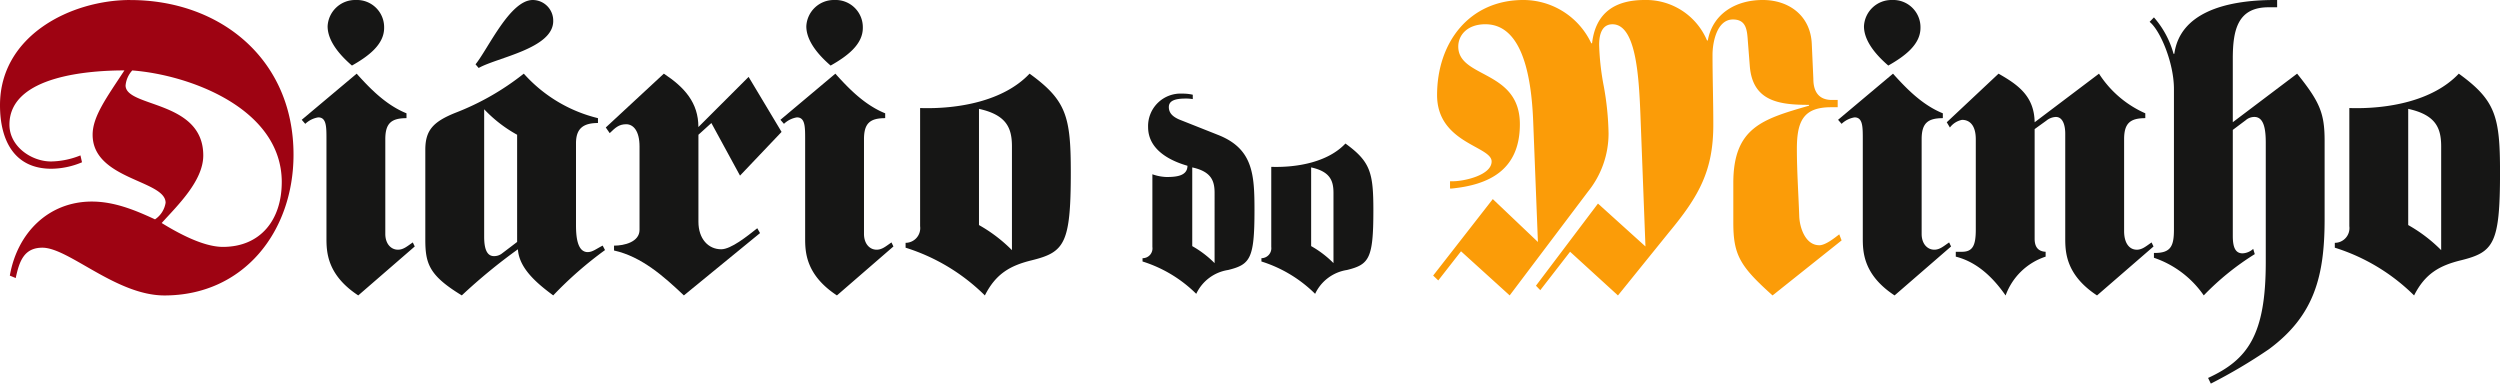 <svg id="Componente_38_68" data-name="Componente 38 – 68" xmlns="http://www.w3.org/2000/svg" width="391.007" height="60" viewBox="0 0 391.007 60">
  <g id="Grupo_253" data-name="Grupo 253">
    <g id="Grupo_350" data-name="Grupo 350">
      <path id="Caminho_122" data-name="Caminho 122" d="M492.906,44.174c-9.205,0-20.375,5.506-20.375,16.456,0,5.38,2.148,9.937,8.039,9.937a12.493,12.493,0,0,0,4.787-1.013l-.245-1.076a12.757,12.757,0,0,1-4.6.949c-3.068,0-6.505-2.342-6.505-5.759,0-7.785,12.949-8.481,17.982-8.481-2.823,4.3-4.971,7.215-4.971,10.063,0,7.025,11.414,7.089,11.414,10.633a3.839,3.839,0,0,1-1.657,2.6c-3.13-1.456-6.382-2.785-9.88-2.785-6.751,0-11.66,4.874-12.826,11.583l.921.38c.552-2.6,1.288-4.747,4.173-4.747,4.112,0,11.538,7.468,19.086,7.468,12.4,0,20.19-10,20.19-22.025,0-14.937-11.476-24.177-25.529-24.177m23.688,28.481c0,5.886-3.314,10.127-9.205,10.127-3.068,0-7-2.152-9.574-3.734,2.455-2.722,6.505-6.583,6.505-10.57,0-8.671-12.151-7.468-12.151-10.95a3.993,3.993,0,0,1,1.044-2.342c9.083.7,23.382,6.012,23.382,17.468" transform="translate(-472.531 -44.174)" fill="#9e0312"/>
      <path id="Caminho_123" data-name="Caminho 123" d="M792.39,88.773,796.869,97l6.5-6.835-5.155-8.607-7.855,7.848c0-3.8-2.148-6.2-5.4-8.354l-9.083,8.418.614.886c.859-.823,1.411-1.392,2.578-1.392,1.1,0,2.086,1.012,2.086,3.481v13.038c0,1.9-2.393,2.469-3.989,2.469v.759c4.3.95,7.794,4.051,10.924,7.025L800,105.989l-.43-.76c-1.6,1.266-4.111,3.291-5.645,3.291-2.026,0-3.56-1.646-3.56-4.3V90.609Z" transform="translate(-681.129 -69.533)" fill="#161615"/>
      <path id="Caminho_124" data-name="Caminho 124" d="M638.651,108.584c-1.043,0-1.964-.886-1.964-2.468V91.305c0-2.469.92-3.291,3.314-3.291v-.759c-3.129-1.266-5.584-3.734-7.793-6.2l-8.592,7.215.553.633a3.836,3.836,0,0,1,2.025-1.012c1.289,0,1.289,1.456,1.289,3.417v15.443c0,2.152.061,5.759,4.971,8.987l8.837-7.658-.306-.632c-.92.632-1.473,1.139-2.332,1.139" transform="translate(-576.424 -69.533)" fill="#161615"/>
      <path id="Caminho_125" data-name="Caminho 125" d="M880.08,54.427c2.578-1.455,5.033-3.291,5.033-5.886a4.26,4.26,0,0,0-4.419-4.367,4.316,4.316,0,0,0-4.418,4.114c0,2.341,1.964,4.557,3.8,6.139" transform="translate(-750.165 -44.174)" fill="#161615"/>
      <path id="Caminho_126" data-name="Caminho 126" d="M722.8,47.465a3.22,3.22,0,0,0-3.191-3.291c-3.56,0-6.935,7.531-8.959,10.063l.491.57c2.884-1.646,11.66-3.038,11.66-7.342" transform="translate(-636.275 -44.174)" fill="#161615"/>
      <path id="Caminho_127" data-name="Caminho 127" d="M640.388,54.427c2.577-1.455,5.032-3.291,5.032-5.886A4.259,4.259,0,0,0,641,44.174a4.316,4.316,0,0,0-4.419,4.114c0,2.341,1.964,4.557,3.805,6.139" transform="translate(-585.341 -44.174)" fill="#161615"/>
      <path id="Caminho_128" data-name="Caminho 128" d="M710.91,108.963c-1.657,0-1.841-2.469-1.841-4.241V91.938c0-2.279,1.1-3.165,3.436-3.165v-.759a22.769,22.769,0,0,1-11.6-6.962,40.834,40.834,0,0,1-10.74,6.139c-3.437,1.392-4.664,2.722-4.664,5.759V107c0,3.8.614,5.633,5.707,8.734a88.252,88.252,0,0,1,8.776-7.215c.184,2.975,2.946,5.316,5.523,7.215a58.974,58.974,0,0,1,8.1-7.089l-.368-.7c-1.1.57-1.6,1.013-2.332,1.013m-11.046-1.582-2.332,1.771a1.986,1.986,0,0,1-1.289.444c-1.166,0-1.534-1.266-1.534-3.039V86.622a21.073,21.073,0,0,0,5.155,3.987Z" transform="translate(-618.981 -69.533)" fill="#161615"/>
      <path id="Caminho_129" data-name="Caminho 129" d="M1056.263,97.445l-5.948-2.359c-.956-.429-1.581-.987-1.581-1.931,0-.986.957-1.329,2.621-1.329a5.9,5.9,0,0,1,1.122.086v-.686a6.933,6.933,0,0,0-1.622-.171,5.079,5.079,0,0,0-5.365,5.233c0,3.561,3.452,5.276,6.156,6.048,0,1.631-1.83,1.759-3.286,1.759a7.207,7.207,0,0,1-2.2-.429v11.368a1.534,1.534,0,0,1-1.54,1.759v.515a20.743,20.743,0,0,1,8.4,5.061,6.611,6.611,0,0,1,4.991-3.732c3.452-.858,4.118-1.758,4.118-9.308,0-5.662-.208-9.738-5.865-11.882m-.375,20.119a15.881,15.881,0,0,0-3.494-2.66V102.593c2.912.644,3.494,2.016,3.494,3.989Z" transform="translate(-865.924 -76.411)" fill="#161615"/>
      <path id="Caminho_130" data-name="Caminho 130" d="M1117.285,116.049c-2.745,2.917-7.57,3.775-11.6,3.645v12.527a1.56,1.56,0,0,1-1.539,1.759v.515a20.751,20.751,0,0,1,8.4,5.061,6.61,6.61,0,0,1,4.991-3.732c3.453-.858,4.118-1.758,4.118-9.308,0-5.92-.458-7.636-4.367-10.467m-1.872,18.7a15.894,15.894,0,0,0-3.494-2.66V119.78c2.912.644,3.494,2.016,3.494,3.989Z" transform="translate(-906.856 -93.599)" fill="#161615"/>
      <path id="Caminho_131" data-name="Caminho 131" d="M878.344,108.584c-1.043,0-1.964-.886-1.964-2.468V91.305c0-2.469.921-3.291,3.315-3.291v-.759c-3.13-1.266-5.585-3.734-7.794-6.2l-8.591,7.215.552.633a3.841,3.841,0,0,1,2.025-1.012c1.289,0,1.289,1.456,1.289,3.417v15.443c0,2.152.061,5.759,4.971,8.987l8.837-7.658-.306-.632c-.92.632-1.473,1.139-2.332,1.139" transform="translate(-741.249 -69.533)" fill="#161615"/>
      <path id="Caminho_132" data-name="Caminho 132" d="M945.373,81.051c-4.05,4.3-11.169,5.57-17.121,5.38v18.481a2.3,2.3,0,0,1-2.271,2.6v.759a30.6,30.6,0,0,1,12.4,7.468c1.719-3.417,3.989-4.683,7.364-5.506,5.094-1.265,6.075-2.595,6.075-13.734,0-8.734-.675-11.265-6.443-15.443m-2.762,27.6a23.42,23.42,0,0,0-5.155-3.924V86.557c4.3.95,5.155,2.975,5.155,5.886Z" transform="translate(-784.344 -69.532)" fill="#161615"/>
      <path id="Caminho_133" data-name="Caminho 133" d="M1250.532,82.528c-2.148,0-3.068-2.721-3.13-4.557-.122-3.481-.369-7.025-.369-10.507,0-4.367,1.044-6.519,5.339-6.519h1.044V59.807h-.921c-1.841,0-2.884-1.076-2.884-3.291l-.245-5.443c-.184-4.494-3.62-6.9-7.671-6.9-4.3,0-7.855,2.215-8.592,6.329h-.123a10.351,10.351,0,0,0-9.757-6.329c-4.6,0-7.671,1.962-8.223,6.772h-.123a11.757,11.757,0,0,0-10.616-6.772c-8.469,0-13.5,6.645-13.5,14.873,0,7.532,8.53,7.975,8.53,10.379,0,2.152-4.3,3.1-6.076,3.1h-.429v1.139h.245c5.707-.57,10.678-2.785,10.678-10.063,0-8.545-9.635-7.152-9.635-12.152,0-1.772,1.411-3.481,4.234-3.481,5.462,0,7.18,7.215,7.487,15.253l.736,18.8-7.057-6.709-9.328,11.962.8.76,3.559-4.557,7.61,6.9,12.274-16.266a14.473,14.473,0,0,0,3.191-9.05,44.9,44.9,0,0,0-.737-7.342,40.056,40.056,0,0,1-.736-6.519c0-1.962.614-3.228,2.086-3.228,3.621,0,4.112,7.848,4.358,13.8l.8,20.949-7.426-6.709-9.7,12.848.675.7,4.664-6.013,7.487,6.835,7.978-9.873c4.787-5.759,6.935-9.747,6.935-16.835,0-3.671-.123-7.278-.123-10.949,0-1.9.675-5.506,3.192-5.506,2.086,0,2.209,1.646,2.331,3.354l.307,3.924c.429,5.57,4.664,6.076,9.266,6.076v.127c-7.18,2.088-11.844,3.354-11.844,12.089v6.2c0,5.064,1.043,6.835,6.137,11.392l10.8-8.607-.368-.95c-.737.57-2.148,1.709-3.13,1.709" transform="translate(-965.997 -44.174)" fill="#fb9c08"/>
      <path id="Caminho_134" data-name="Caminho 134" d="M1409.674,54.427c2.577-1.455,5.032-3.291,5.032-5.886a4.26,4.26,0,0,0-4.419-4.367,4.316,4.316,0,0,0-4.418,4.114c0,2.341,1.964,4.557,3.805,6.139" transform="translate(-1114.339 -44.174)" fill="#161615"/>
      <path id="Caminho_135" data-name="Caminho 135" d="M1407.937,108.584c-1.043,0-1.964-.886-1.964-2.468V91.305c0-2.469.921-3.291,3.314-3.291v-.759c-3.13-1.266-5.585-3.734-7.794-6.2l-8.591,7.215.552.633a3.842,3.842,0,0,1,2.025-1.012c1.289,0,1.289,1.456,1.289,3.417v15.443c0,2.152.062,5.759,4.971,8.987l8.837-7.658-.306-.632c-.921.632-1.473,1.139-2.332,1.139" transform="translate(-1105.422 -69.533)" fill="#161615"/>
      <path id="Caminho_136" data-name="Caminho 136" d="M1477.024,108.584c-1.043,0-1.964-.886-1.964-2.911V91.305c0-2.469.921-3.291,3.314-3.291v-.759a16.53,16.53,0,0,1-7.242-6.2l-10.065,7.6c-.061-4.114-2.639-5.886-5.645-7.6l-8.1,7.6.492.823a3.122,3.122,0,0,1,1.9-1.2c1.167,0,2.148.823,2.148,3.038v14.114c0,2.405-.43,3.481-2.148,3.481h-.982v.76c3.253.823,5.769,3.164,7.794,6.076a9.961,9.961,0,0,1,6.259-6.076v-.76c-1.227-.063-1.719-.823-1.719-2.025V89.723l1.842-1.329a2.512,2.512,0,0,1,1.473-.569c1.166,0,1.472,1.456,1.472,2.6v16.329c0,2.152.062,5.759,4.971,8.987l8.837-7.658-.306-.632c-.921.632-1.473,1.139-2.332,1.139" transform="translate(-1142.843 -69.533)" fill="#161615"/>
      <path id="Caminho_137" data-name="Caminho 137" d="M1661.024,81.051c-4.051,4.3-11.169,5.57-17.122,5.38v18.481a2.3,2.3,0,0,1-2.271,2.6v.759a30.607,30.607,0,0,1,12.4,7.468c1.719-3.417,3.989-4.683,7.365-5.506,5.093-1.265,6.075-2.595,6.075-13.734,0-8.734-.675-11.265-6.443-15.443m-2.762,27.6a23.439,23.439,0,0,0-5.155-3.924V86.557c4.3.95,5.155,2.975,5.155,5.886Z" transform="translate(-1276.46 -69.532)" fill="#161615"/>
      <path id="Caminho_138" data-name="Caminho 138" d="M1561.906,63.288V53.351c0-4.557.8-8.038,5.585-8.038h1.35V44.174h-.369c-8.039,0-14.851,2.152-15.71,8.418h-.122a14.427,14.427,0,0,0-3.068-5.7l-.676.7c1.657,1.329,3.805,6.393,3.805,10.507V80.06c0,2.532-.43,3.734-3.129,3.671v.759a15.518,15.518,0,0,1,7.793,5.886,41.474,41.474,0,0,1,7.978-6.455l-.245-.823a2.633,2.633,0,0,1-1.657.7c-1.166,0-1.534-1.012-1.534-2.721V64.49l2.025-1.519a2.056,2.056,0,0,1,1.35-.506c1.534,0,1.781,2.025,1.781,4.051V85.186c0,11.392-2.823,15.253-9.022,18.1l.429.886a82.313,82.313,0,0,0,9.083-5.38c7.118-5.253,8.714-11.456,8.714-20.316V66.2c0-4.3-.737-6.076-4.3-10.507Z" transform="translate(-1212.691 -44.174)" fill="#161615"/>
    </g>
  </g>
</svg>

